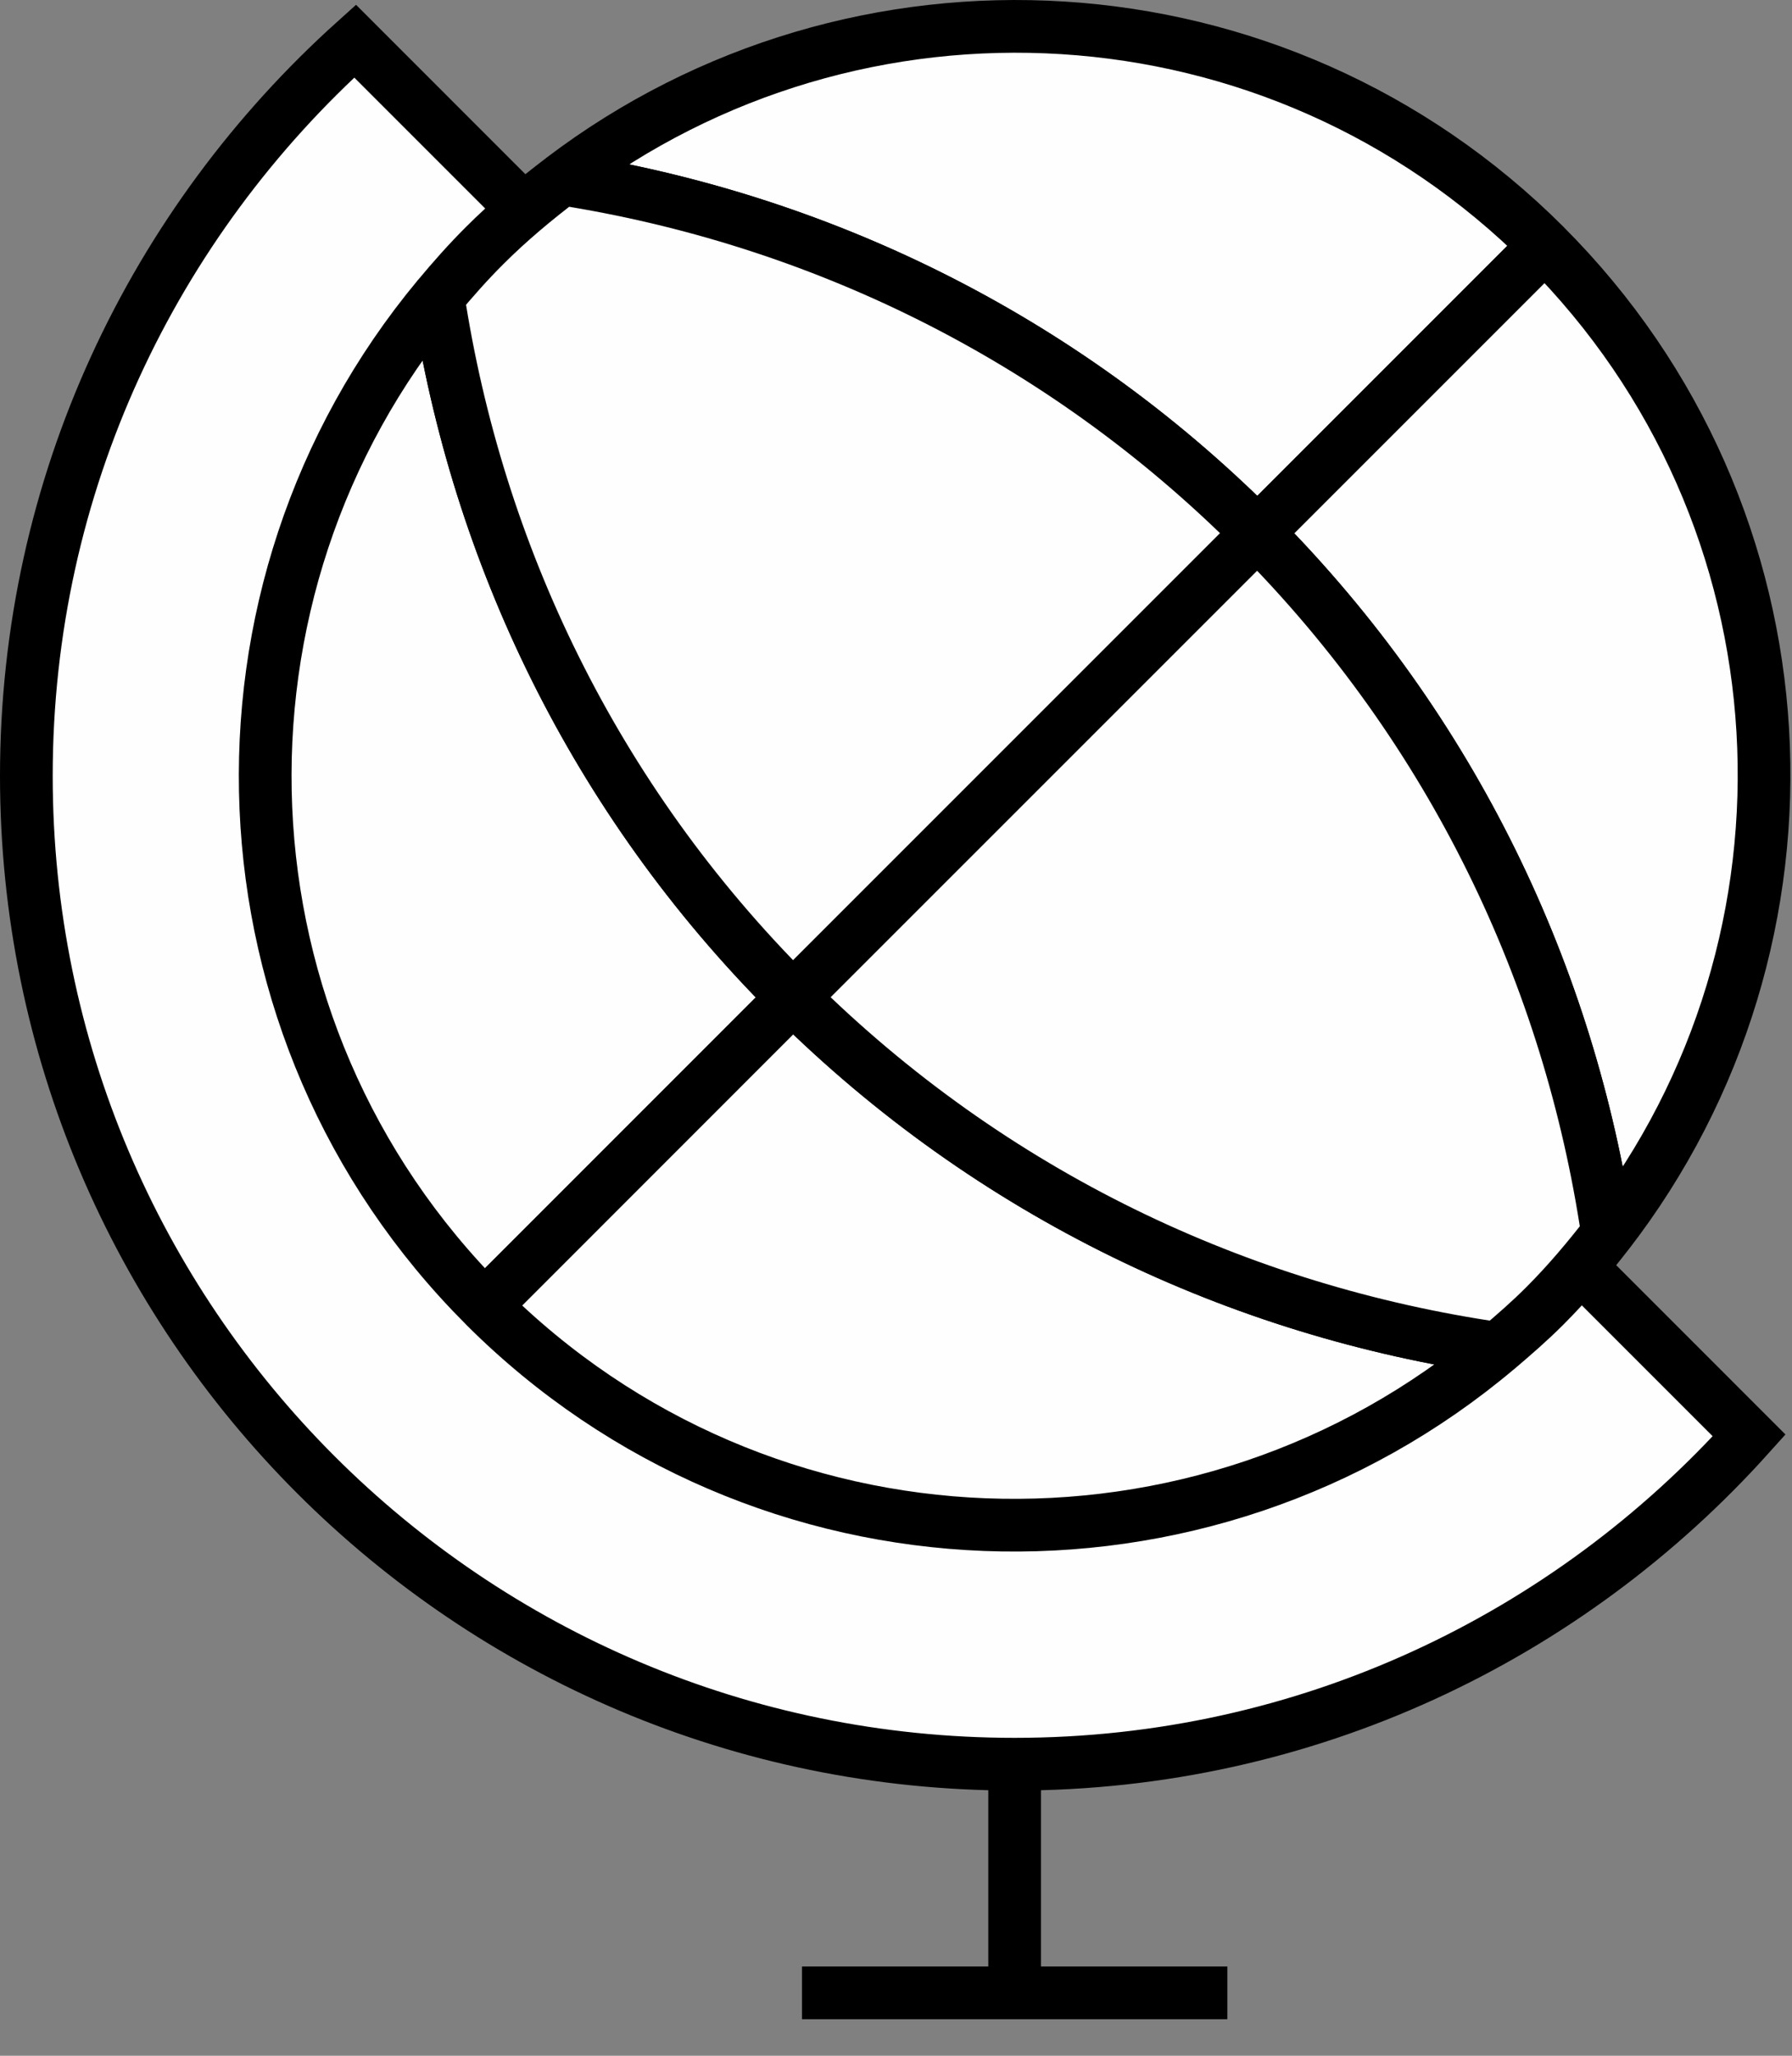 <svg xmlns="http://www.w3.org/2000/svg" width="34" height="39" viewBox="0 0 34 39">
    <rect x="0" y="0" width="34" height="39" fill="#808080" stroke="none"/>
    <g fill="none" fill-rule="evenodd">
        <path fill="#FEFEFE" d="M6.737.78C2.917 4.215.5 9.178.5 14.719c0 10.355 8.395 18.75 18.751 18.75 5.54 0 10.504-2.416 13.936-6.237L6.737.78z"/>
        <path stroke="#000" d="M6.737.78C2.917 4.215.5 9.178.5 14.719c0 10.355 8.395 18.75 18.751 18.75 5.54 0 10.504-2.416 13.936-6.237L6.737.78z"/>
        <path fill="#FEFEFE" d="M19.251 37.807v-4.338"/>
        <path stroke="#000" d="M19.251 37.807v-4.338"/>
        <path fill="#FEFEFE" d="M23.287 37.807h-8.071"/>
        <path stroke="#000" d="M23.287 37.807h-8.071"/>
        <path fill="#FEFEFE" d="M23.855 10.114l5.456-5.457C24.22-.432 16.24-.843 10.665 3.395c4.81.755 9.436 2.96 13.142 6.666.017.017.03.036.048.053"/>
        <path stroke="#000" stroke-linecap="square" stroke-linejoin="bevel" d="M23.855 10.114l5.456-5.457C24.22-.432 16.24-.843 10.665 3.395c4.81.755 9.436 2.96 13.142 6.666.017.017.03.036.048.053z"/>
        <path fill="#FEFEFE" d="M30.501 23.403c4.318-5.58 3.93-13.625-1.19-18.745l-5.456 5.456c3.726 3.749 5.925 8.43 6.646 13.289"/>
        <path stroke="#000" stroke-linecap="square" stroke-linejoin="bevel" d="M30.501 23.403c4.318-5.58 3.93-13.625-1.19-18.745l-5.456 5.456c3.726 3.749 5.925 8.43 6.646 13.289z"/>
        <path fill="#FEFEFE" d="M14.993 18.875c-3.731-3.732-5.94-8.396-6.68-13.242-4.65 5.589-4.36 13.9.882 19.14l5.85-5.85c-.016-.017-.035-.031-.052-.048"/>
        <path stroke="#000" stroke-linecap="square" stroke-linejoin="bevel" d="M14.993 18.875c-3.731-3.732-5.94-8.396-6.68-13.242-4.65 5.589-4.36 13.9.882 19.14l5.85-5.85c-.016-.017-.035-.031-.052-.048z"/>
        <path fill="#FEFEFE" d="M9.195 24.774c5.268 5.268 13.634 5.53 19.223.807-4.889-.707-9.601-2.911-13.372-6.66l-5.851 5.853z"/>
        <path stroke="#000" stroke-linecap="square" stroke-linejoin="bevel" d="M9.195 24.774c5.268 5.268 13.634 5.53 19.223.807-4.889-.707-9.601-2.911-13.372-6.66l-5.851 5.853z"/>
        <path fill="#FEFEFE" d="M15.046 18.922c3.771 3.748 8.483 5.951 13.372 6.66.304-.259.606-.52.893-.808.435-.435.823-.898 1.19-1.372-.721-4.859-2.92-9.54-6.646-13.288l-8.809 8.808z"/>
        <path stroke="#000" stroke-linecap="square" stroke-linejoin="bevel" d="M15.046 18.922c3.771 3.748 8.483 5.951 13.372 6.66.304-.259.606-.52.893-.808.435-.435.823-.898 1.19-1.372-.721-4.859-2.92-9.54-6.646-13.288l-8.809 8.808z"/>
        <path fill="#FEFEFE" d="M8.313 5.634c.74 4.845 2.948 9.509 6.68 13.24.017.018.036.032.053.049l8.81-8.81c-.019-.016-.032-.035-.05-.052-3.706-3.706-8.332-5.911-13.14-6.666-.51.387-1.006.799-1.47 1.263-.315.314-.605.642-.883.976"/>
        <path stroke="#000" stroke-linecap="square" stroke-linejoin="bevel" d="M8.313 5.634c.74 4.845 2.948 9.509 6.68 13.24.017.018.036.032.053.049l8.81-8.81c-.019-.016-.032-.035-.05-.052-3.706-3.706-8.332-5.911-13.14-6.666-.51.387-1.006.799-1.47 1.263-.315.314-.605.642-.883.976z"/>
    </g>
</svg>
